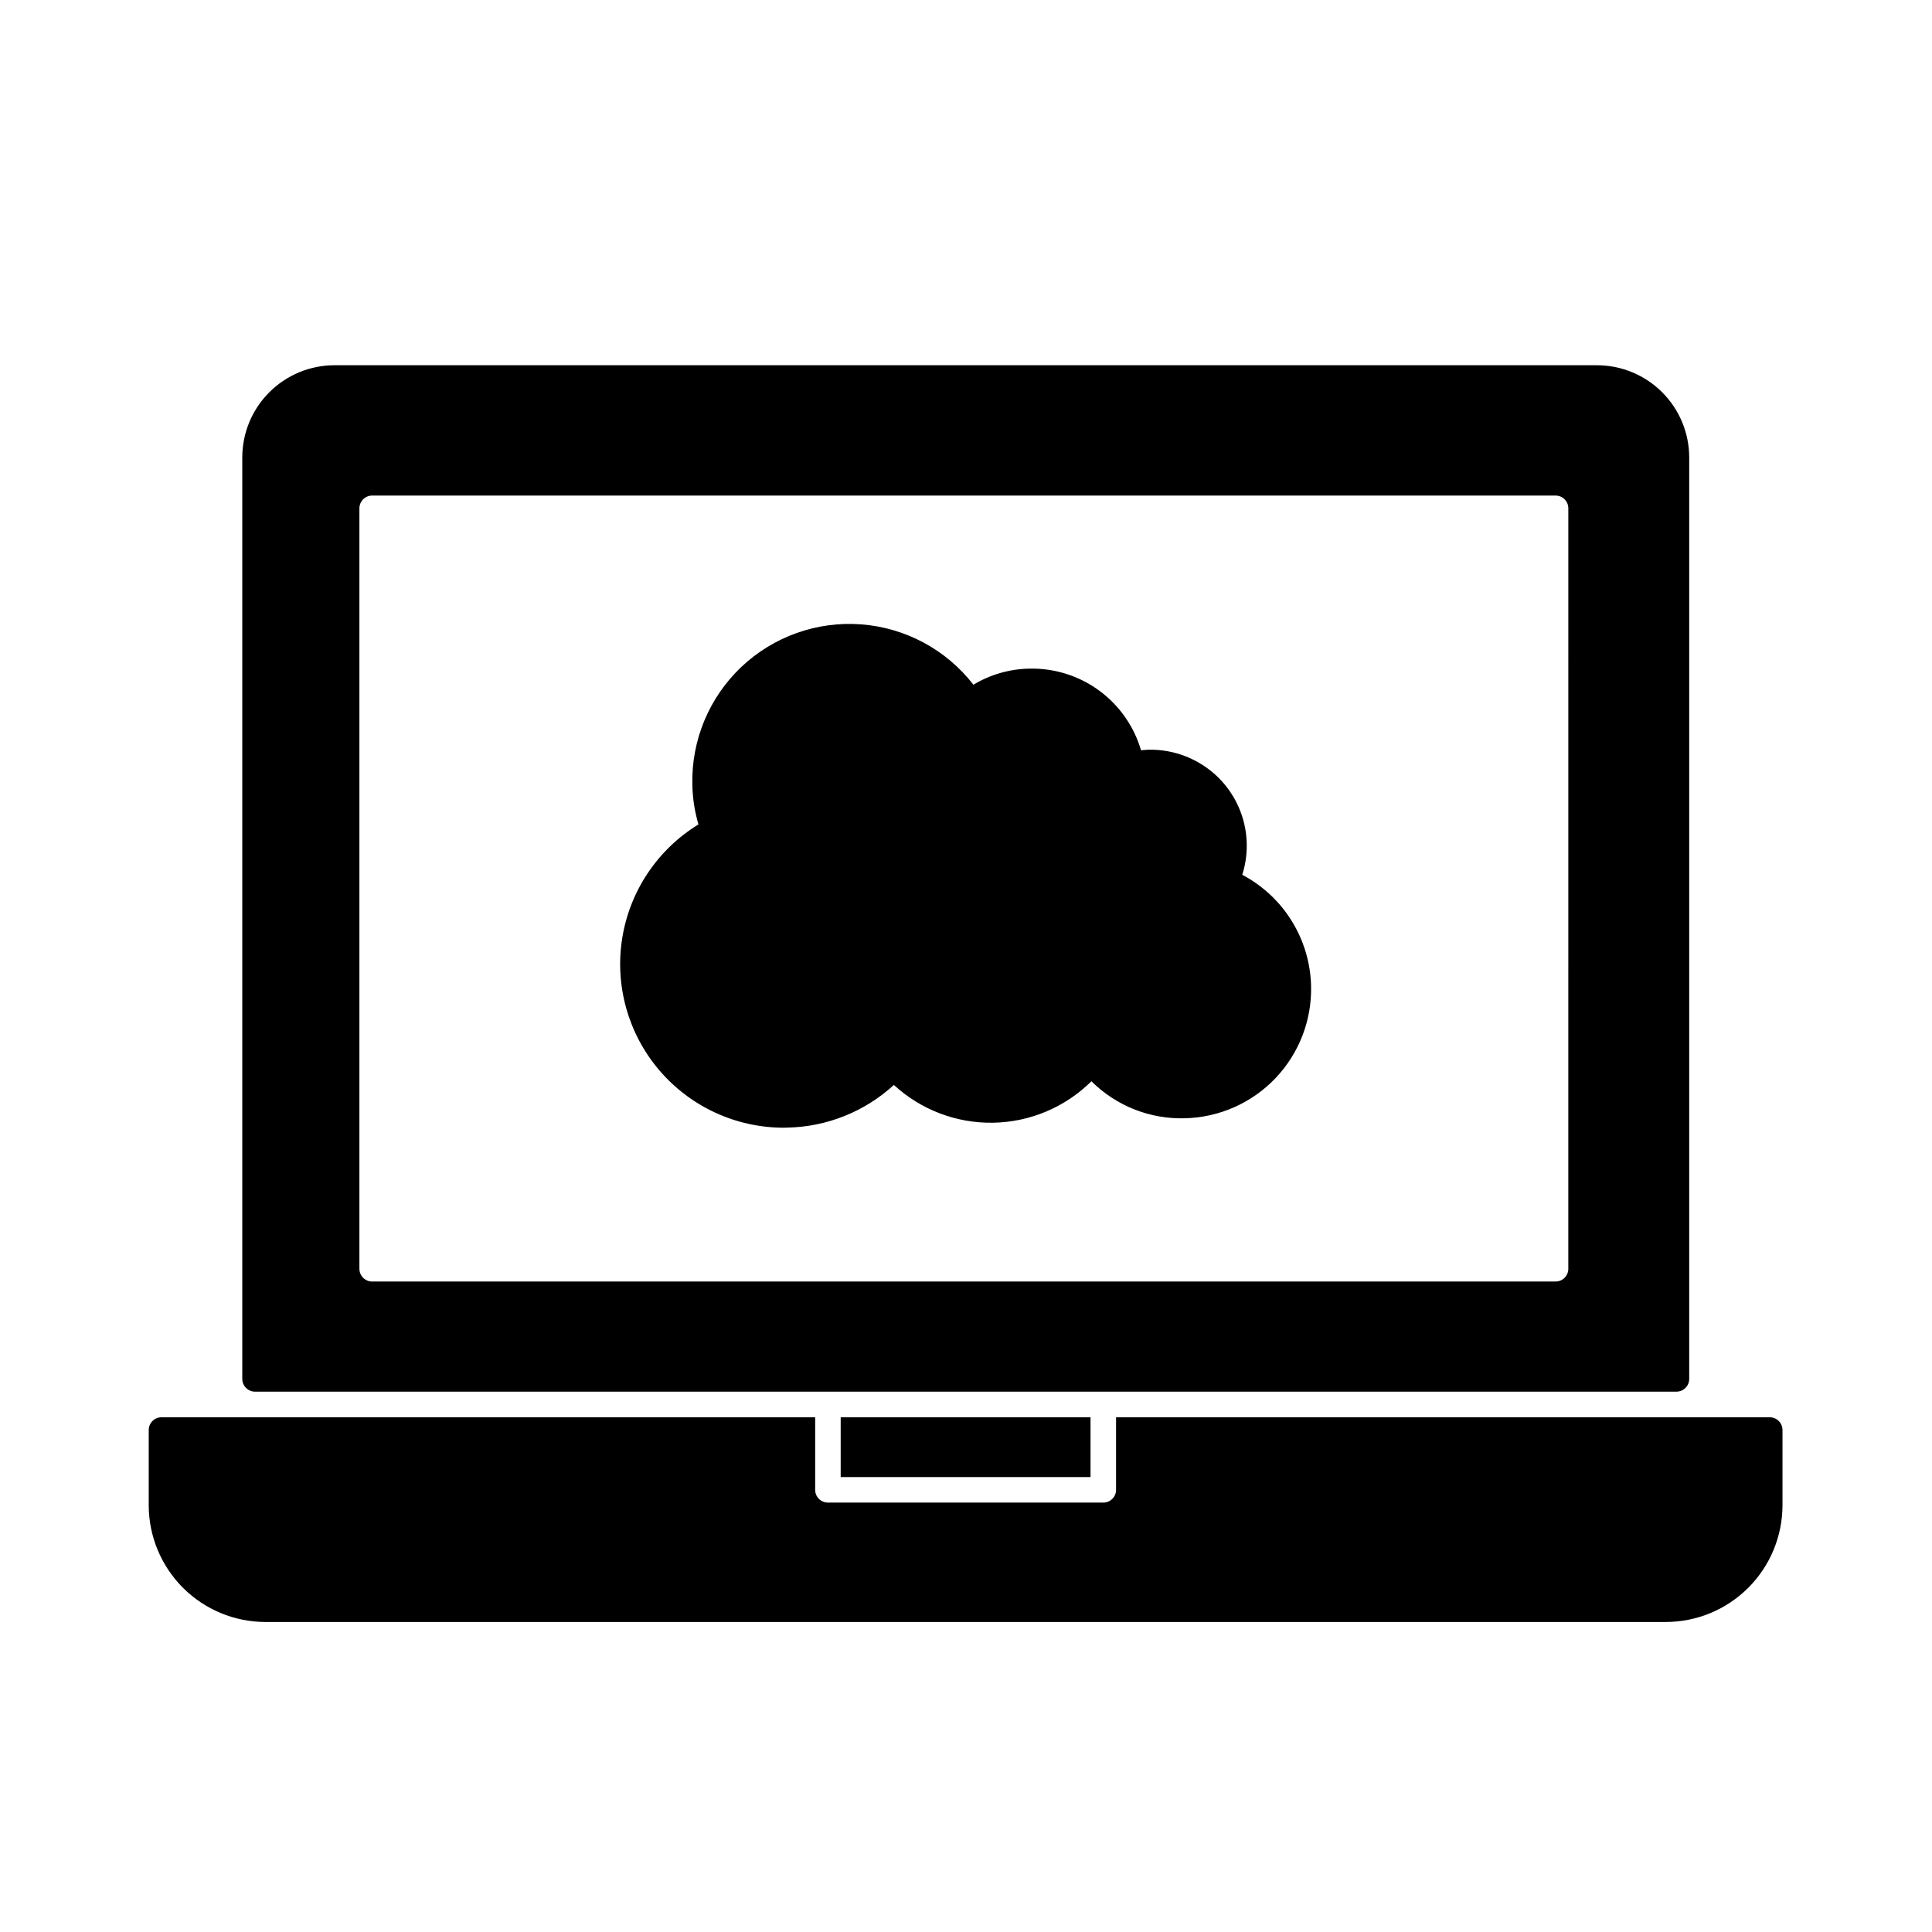 <?xml version="1.0" encoding="UTF-8"?>
<!-- Uploaded to: ICON Repo, www.svgrepo.com, Generator: ICON Repo Mixer Tools -->
<svg fill="#000000" width="800px" height="800px" version="1.1" viewBox="144 144 512 512" xmlns="http://www.w3.org/2000/svg">
 <g>
  <path d="m491.45 405.32c0.211 9.074-3.191 17.863-9.457 24.434-6.266 6.566-14.887 10.379-23.961 10.598-9.262 0.277-18.23-3.273-24.797-9.809-6.922 6.871-16.227 10.805-25.977 10.988-9.754 0.184-19.199-3.402-26.371-10.008-7.707 7.066-17.723 11.086-28.176 11.301-0.34 0-0.711 0.031-1.051 0.031-12.688-0.02-24.73-5.59-32.957-15.246s-11.812-22.43-9.812-34.957 9.383-23.551 20.207-30.168c-1.008-3.43-1.555-6.977-1.621-10.551-0.273-11.754 4.438-23.074 12.965-31.164 8.527-8.09 20.082-12.195 31.801-11.305 11.723 0.895 22.52 6.703 29.723 15.992 4.461-2.684 9.547-4.156 14.75-4.262 6.637-0.168 13.141 1.855 18.508 5.766 5.363 3.91 9.285 9.48 11.156 15.852 0.672-0.066 1.32-0.102 1.996-0.137 6.738-0.125 13.254 2.402 18.141 7.035 3.449 3.289 5.906 7.481 7.09 12.098 1.184 4.617 1.047 9.473-0.398 14.016 5.391 2.848 9.926 7.082 13.133 12.27 3.203 5.184 4.969 11.133 5.109 17.227z"/>
  <path d="m366.79 519.59h66.211v15.848h-66.211z"/>
  <path d="m613 519.59h-173.23v19.227c0 1.871-1.516 3.383-3.383 3.387h-72.977c-0.898 0-1.758-0.355-2.394-0.992-0.633-0.637-0.988-1.496-0.988-2.394v-19.227h-173.23c-1.867 0-3.383 1.516-3.383 3.383v19.941-0.004c0.012 8.203 3.273 16.062 9.07 21.863 5.797 5.797 13.66 9.059 21.859 9.07h371.11c8.199-0.012 16.059-3.273 21.859-9.07 5.797-5.801 9.059-13.66 9.066-21.863v-19.938c0-0.898-0.355-1.758-0.988-2.391-0.633-0.637-1.496-0.992-2.391-0.992z"/>
  <path d="m567.2 240.79h-334.59c-6.473 0.016-12.676 2.594-17.25 7.172s-7.148 10.781-7.156 17.254v244.2c0 1.871 1.516 3.387 3.387 3.387h376.68c0.898 0 1.758-0.355 2.394-0.992 0.633-0.633 0.992-1.496 0.992-2.394v-244.2c-0.008-6.481-2.59-12.691-7.172-17.273-4.586-4.578-10.801-7.152-17.281-7.152zm-7.582 239.44 0.004 0.004c0 1.867-1.516 3.383-3.383 3.383h-313.61c-1.867 0-3.383-1.516-3.383-3.383v-201.52c0-1.867 1.516-3.383 3.383-3.387h313.61c1.867 0.004 3.383 1.52 3.383 3.387z"/>
 </g>
</svg>